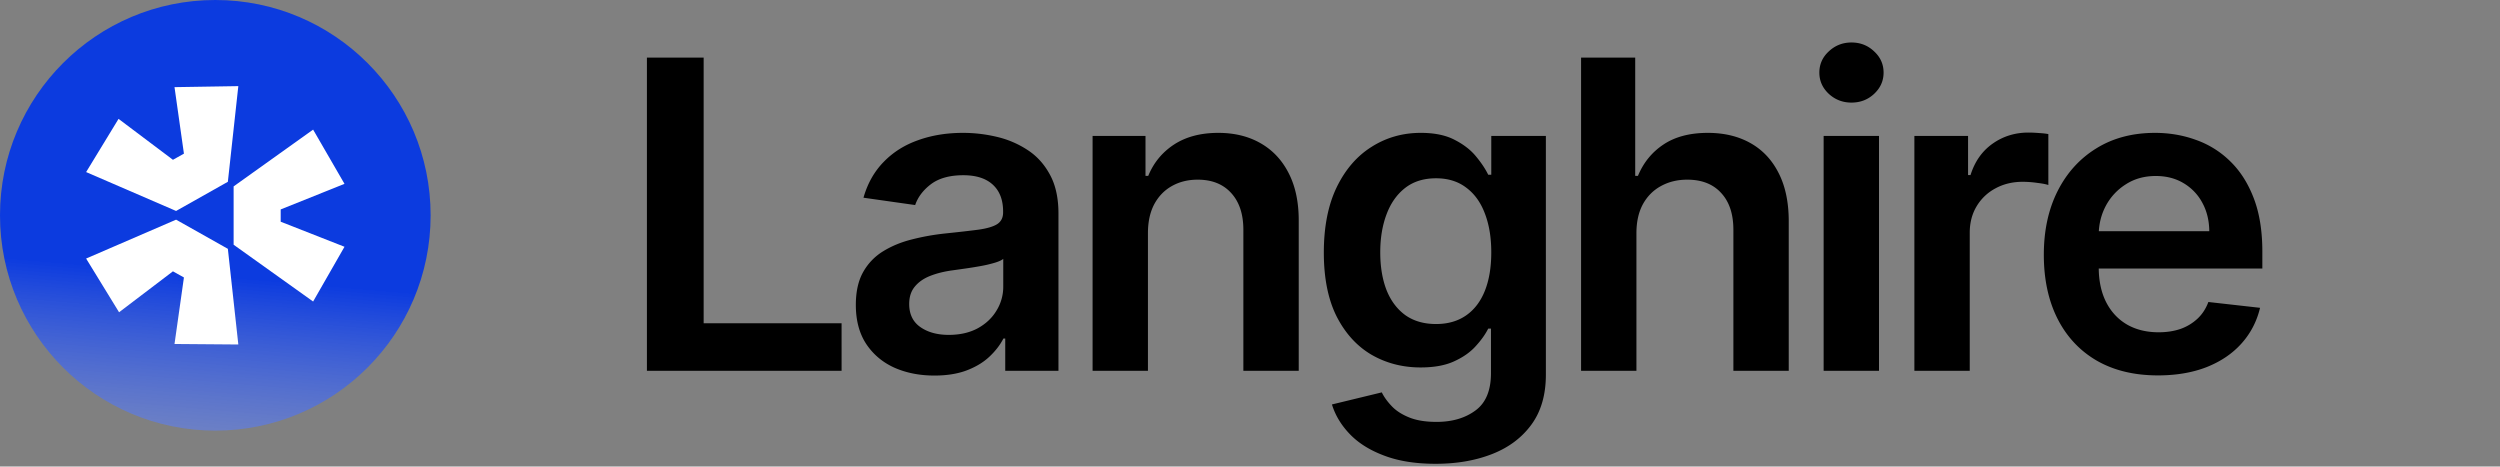 <svg xmlns="http://www.w3.org/2000/svg" width="418" height="78" fill="none"><rect width="100%" height="100%" fill="#808080" stroke="none"/><path fill="#000" d="M108.165 62V9.636h9.486v44.412h23.062V62h-32.548zm48.073.793c-2.489 0-4.73-.444-6.724-1.33-1.978-.903-3.546-2.233-4.705-3.989-1.142-1.755-1.713-3.92-1.713-6.494 0-2.216.409-4.048 1.227-5.497a9.496 9.496 0 0 1 3.35-3.477c1.415-.87 3.008-1.526 4.781-1.97 1.79-.46 3.639-.792 5.548-.996 2.301-.239 4.168-.452 5.6-.64 1.432-.204 2.471-.51 3.119-.92.665-.426.997-1.082.997-1.969v-.153c0-1.926-.571-3.418-1.713-4.474-1.142-1.057-2.787-1.586-4.935-1.586-2.267 0-4.065.495-5.394 1.483-1.313.989-2.199 2.157-2.66 3.503l-8.642-1.227c.682-2.387 1.807-4.38 3.375-5.983 1.569-1.62 3.486-2.83 5.753-3.63 2.267-.819 4.773-1.228 7.517-1.228 1.892 0 3.776.221 5.651.665a15.897 15.897 0 0 1 5.139 2.198c1.551 1.006 2.796 2.378 3.733 4.117.955 1.739 1.432 3.912 1.432 6.52V62h-8.898v-5.395h-.307c-.562 1.091-1.355 2.114-2.378 3.068-1.005.938-2.275 1.696-3.809 2.276-1.517.562-3.298.844-5.344.844zm2.403-6.801c1.858 0 3.469-.367 4.833-1.1 1.364-.75 2.412-1.739 3.145-2.966a7.555 7.555 0 0 0 1.125-4.014v-4.628c-.29.239-.784.46-1.483.665a21.02 21.02 0 0 1-2.301.537c-.853.153-1.696.29-2.532.409-.835.12-1.559.221-2.173.307-1.381.187-2.616.494-3.707.92-1.091.426-1.952 1.023-2.583 1.79-.63.75-.946 1.721-.946 2.915 0 1.704.622 2.991 1.867 3.86 1.244.87 2.829 1.305 4.755 1.305zm33.295-17.003V62h-9.255V22.727h8.846v6.674h.461c.903-2.2 2.343-3.947 4.321-5.242 1.994-1.295 4.457-1.943 7.389-1.943 2.71 0 5.071.58 7.082 1.738 2.029 1.16 3.597 2.839 4.705 5.037 1.125 2.2 1.679 4.867 1.662 8.003V62h-9.256V38.426c0-2.625-.682-4.679-2.046-6.162-1.346-1.483-3.213-2.224-5.599-2.224-1.619 0-3.06.358-4.321 1.074-1.244.698-2.224 1.713-2.94 3.042-.699 1.33-1.049 2.94-1.049 4.833zm48.099 38.557c-3.324 0-6.179-.452-8.565-1.356-2.386-.886-4.304-2.08-5.753-3.58-1.449-1.5-2.455-3.161-3.017-4.985l8.335-2.02c.375.767.921 1.526 1.637 2.276.715.767 1.679 1.397 2.889 1.892 1.227.511 2.77.767 4.628.767 2.625 0 4.798-.64 6.52-1.918 1.721-1.261 2.582-3.34 2.582-6.239v-7.44h-.46c-.478.955-1.176 1.935-2.097 2.94-.903 1.006-2.105 1.85-3.605 2.532-1.483.682-3.349 1.023-5.599 1.023-3.018 0-5.753-.708-8.208-2.123-2.437-1.431-4.381-3.562-5.829-6.392-1.432-2.846-2.148-6.409-2.148-10.687 0-4.313.716-7.952 2.148-10.918 1.448-2.983 3.4-5.241 5.855-6.775 2.454-1.552 5.19-2.327 8.207-2.327 2.301 0 4.193.392 5.676 1.176 1.5.767 2.693 1.696 3.58 2.787.886 1.074 1.559 2.088 2.02 3.043h.511v-6.495h9.128V62.64c0 3.358-.801 6.137-2.404 8.335-1.602 2.2-3.792 3.844-6.571 4.935-2.778 1.091-5.931 1.636-9.46 1.636zm.077-23.37c1.96 0 3.631-.477 5.011-1.432 1.381-.954 2.429-2.326 3.145-4.116.716-1.79 1.074-3.938 1.074-6.443 0-2.472-.358-4.637-1.074-6.495-.699-1.858-1.738-3.298-3.119-4.32-1.364-1.04-3.043-1.56-5.037-1.56-2.063 0-3.784.537-5.165 1.61-1.381 1.074-2.42 2.549-3.119 4.424-.699 1.858-1.048 3.971-1.048 6.34 0 2.404.349 4.51 1.048 6.316.716 1.79 1.764 3.188 3.145 4.193 1.397.989 3.111 1.483 5.139 1.483zm33.499-15.187V62h-9.255V9.636h9.051v19.765h.46c.921-2.216 2.344-3.963 4.27-5.242 1.943-1.295 4.415-1.943 7.415-1.943 2.727 0 5.105.57 7.133 1.713 2.029 1.142 3.597 2.813 4.705 5.011 1.125 2.2 1.687 4.884 1.687 8.054V62h-9.255V38.426c0-2.642-.682-4.696-2.046-6.162-1.346-1.483-3.238-2.224-5.676-2.224-1.636 0-3.102.358-4.398 1.074-1.278.698-2.284 1.713-3.017 3.042-.716 1.33-1.074 2.94-1.074 4.833zM304.912 62V22.727h9.256V62h-9.256zm4.653-44.847c-1.466 0-2.727-.485-3.784-1.457-1.057-.989-1.585-2.173-1.585-3.554 0-1.398.528-2.582 1.585-3.554 1.057-.989 2.318-1.483 3.784-1.483 1.483 0 2.745.494 3.784 1.483 1.057.972 1.586 2.156 1.586 3.554 0 1.38-.529 2.565-1.586 3.554-1.039.972-2.301 1.457-3.784 1.457zM320.085 62V22.727h8.975v6.546h.409c.716-2.267 1.943-4.014 3.682-5.242 1.755-1.244 3.758-1.866 6.008-1.866.512 0 1.083.025 1.713.076.648.035 1.185.094 1.611.18v8.514c-.392-.137-1.014-.256-1.866-.358a17.187 17.187 0 0 0-2.429-.18c-1.688 0-3.205.367-4.551 1.1a8.042 8.042 0 0 0-3.145 2.992c-.767 1.278-1.151 2.753-1.151 4.423V62h-9.256zm40.716.767c-3.937 0-7.338-.818-10.201-2.455-2.847-1.653-5.037-3.988-6.571-7.005-1.534-3.034-2.301-6.605-2.301-10.713 0-4.04.767-7.586 2.301-10.637 1.551-3.068 3.716-5.454 6.494-7.159 2.778-1.721 6.043-2.582 9.793-2.582 2.42 0 4.704.392 6.852 1.176a15.482 15.482 0 0 1 5.727 3.58c1.671 1.619 2.983 3.681 3.938 6.187.954 2.489 1.431 5.455 1.431 8.898v2.838h-32.19v-6.239h23.318c-.017-1.773-.4-3.35-1.15-4.73a8.37 8.37 0 0 0-3.145-3.298c-1.33-.801-2.881-1.202-4.654-1.202-1.892 0-3.554.46-4.985 1.38a9.512 9.512 0 0 0-3.35 3.58c-.784 1.466-1.184 3.077-1.201 4.833v5.446c0 2.284.417 4.244 1.252 5.88.836 1.62 2.003 2.864 3.503 3.733 1.5.853 3.256 1.279 5.267 1.279 1.347 0 2.566-.188 3.657-.563a8.129 8.129 0 0 0 2.838-1.713c.801-.75 1.406-1.679 1.815-2.787l8.642.972c-.545 2.284-1.585 4.278-3.119 5.983-1.517 1.687-3.461 3-5.83 3.937-2.369.92-5.079 1.381-8.131 1.381z"/><circle cx="36" cy="36" r="36" fill="url(#a)"/><path fill="#fff" d="m14.4 43.228 15.041-6.5 8.657 4.875 1.75 15.997-10.67-.086 1.575-11.12-1.837-1.027-9.007 6.844-5.51-8.983zm24.66-2.31 13.293 9.496L57.6 41.26l-10.669-4.19v-2.053L57.6 30.739l-5.247-9.068-13.292 9.495v9.752zm-.962-10.521 1.75-15.997-10.67.171 1.575 11.12-1.837 1.027-9.094-6.843L14.4 28.77l15.041 6.502 8.657-4.876z"/><defs><linearGradient id="a" x1="36" x2="28.08" y1="28.8" y2="120.24" gradientUnits="userSpaceOnUse"><stop offset=".188" stop-color="#0C3BDF"/><stop offset="1" stop-color="#fff" stop-opacity="0"/></linearGradient></defs></svg>